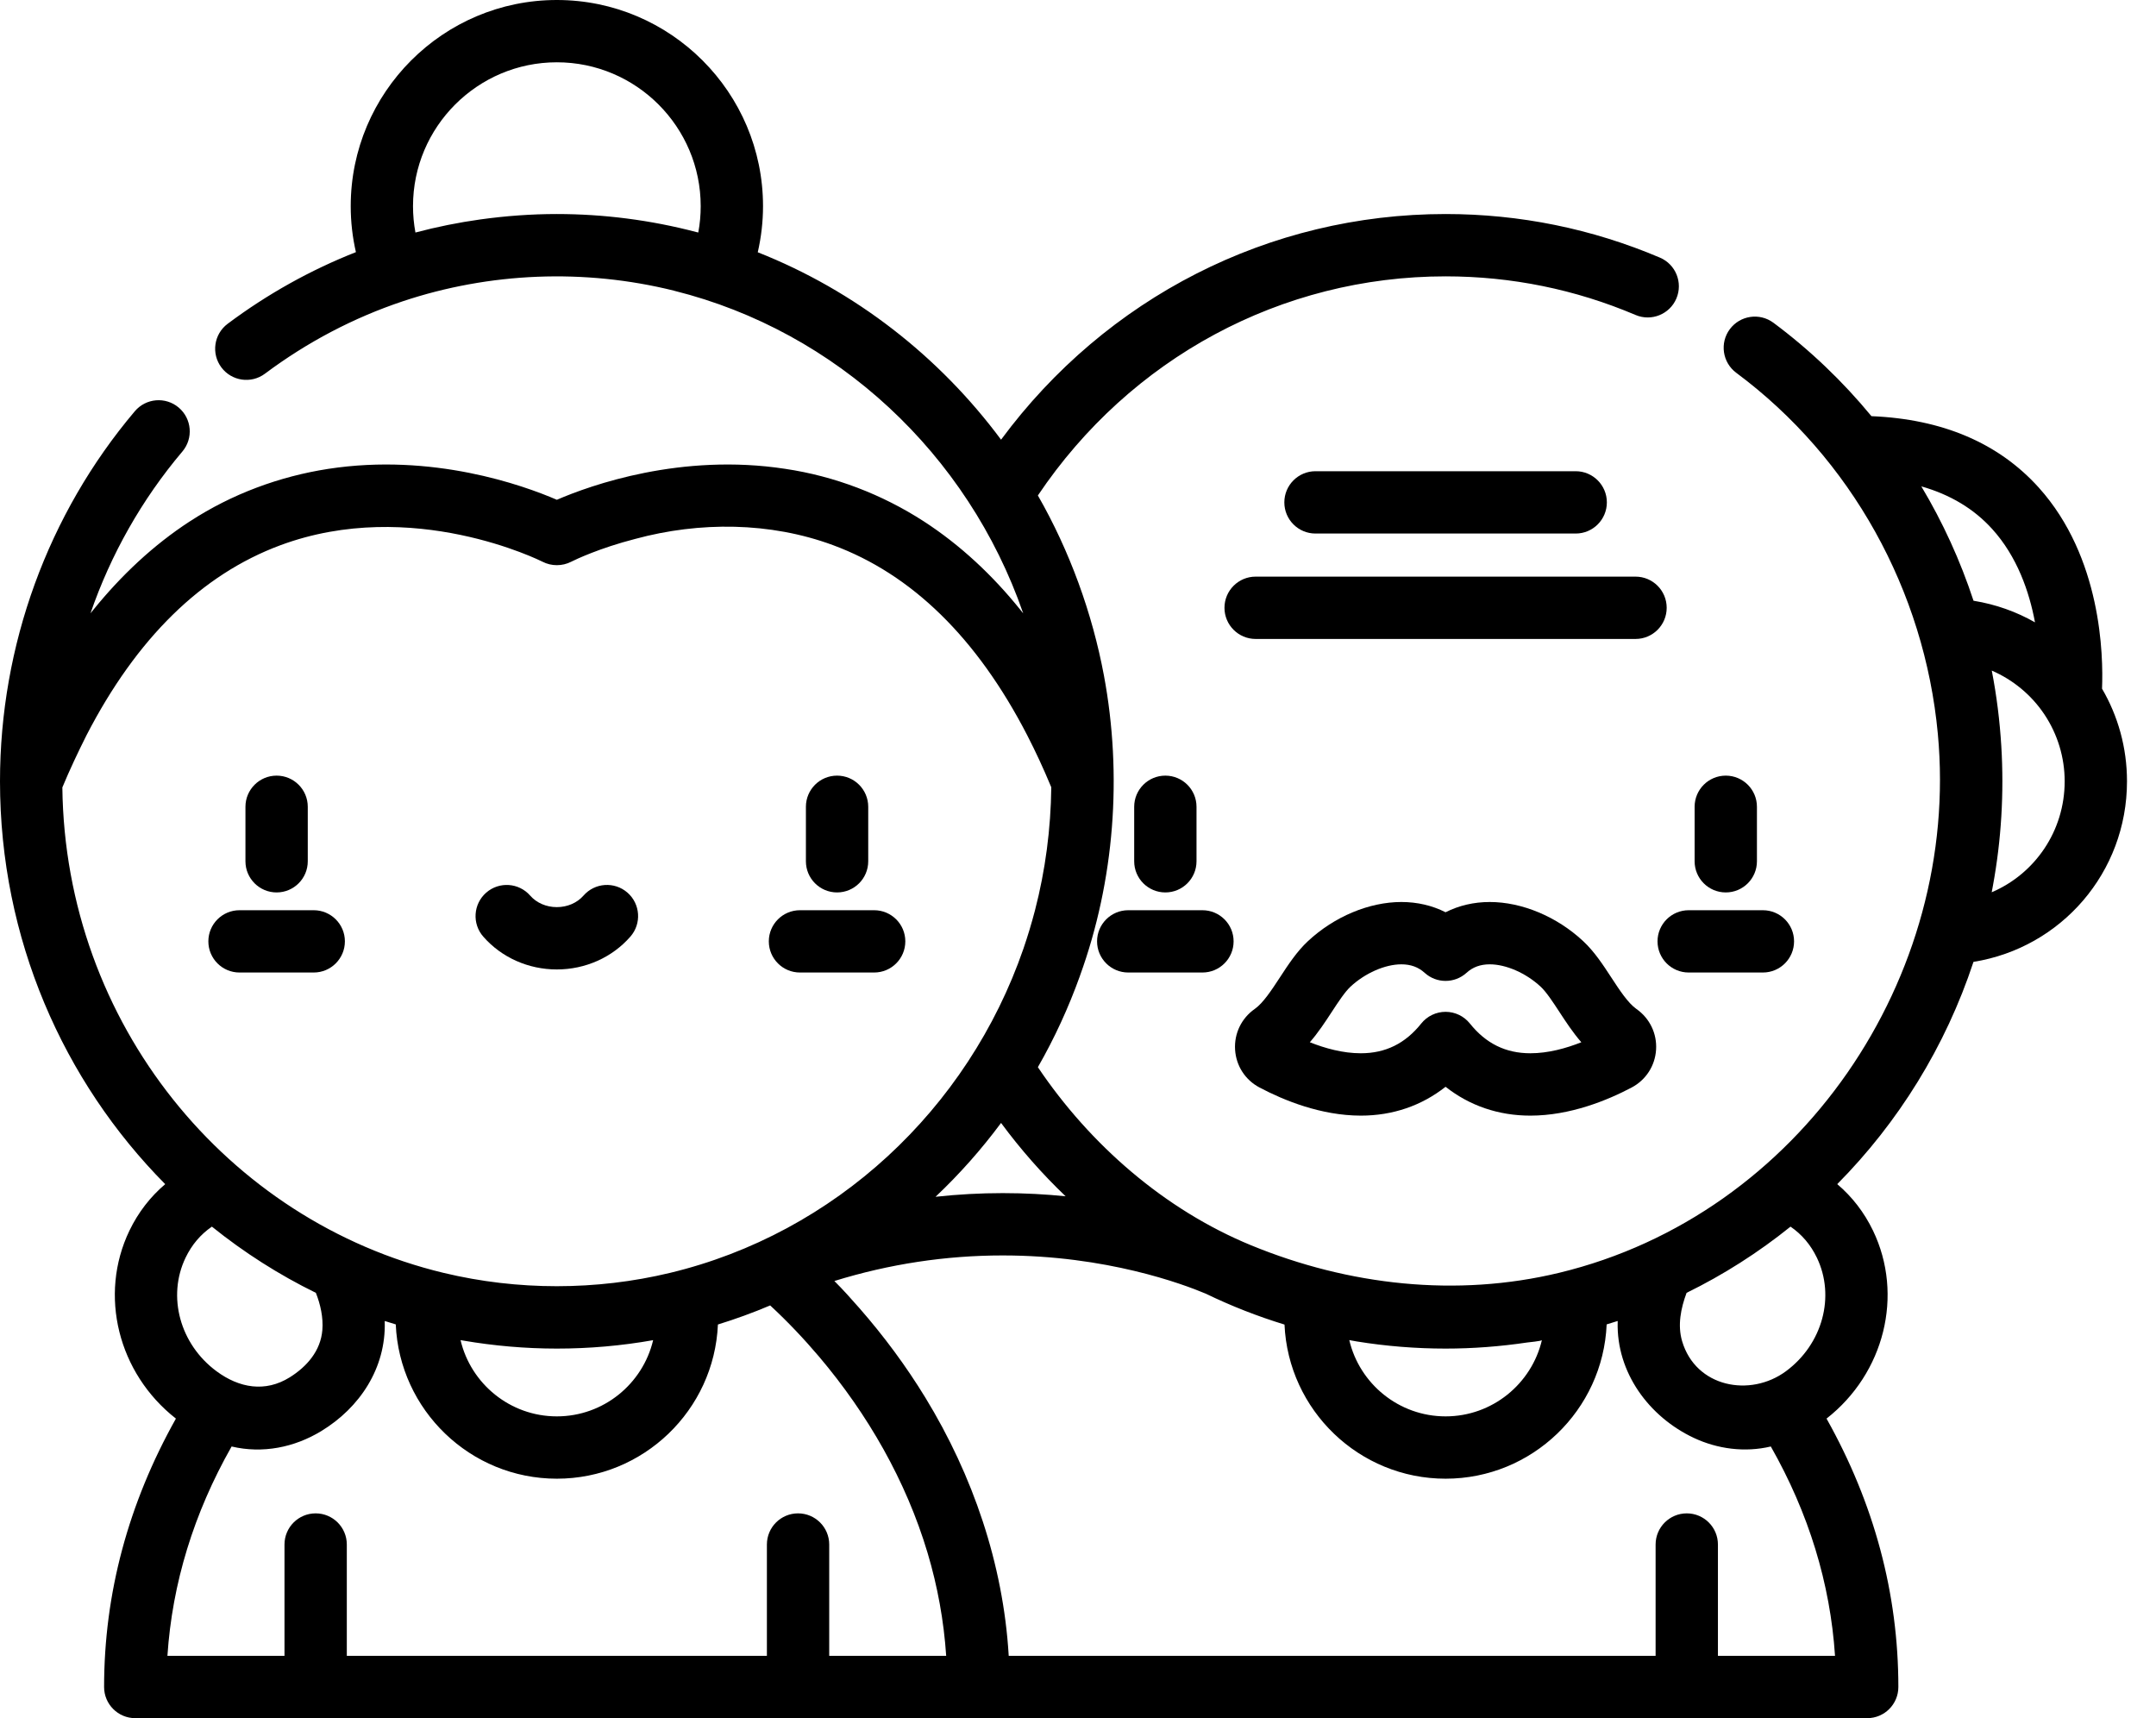<svg width="64" height="51" viewBox="0 0 64 51" fill="none" xmlns="http://www.w3.org/2000/svg">
<path d="M51.229 23.023C50.718 23.023 50.304 23.437 50.304 23.948V25.565C50.304 26.076 50.718 26.49 51.229 26.49C51.74 26.49 52.154 26.076 52.154 25.565V23.948C52.154 23.437 51.74 23.023 51.229 23.023Z" fill="black"/>
<path d="M50.128 28.867H52.331C52.842 28.867 53.256 28.453 53.256 27.942C53.256 27.432 52.842 27.018 52.331 27.018H50.128C49.617 27.018 49.203 27.432 49.203 27.942C49.203 28.453 49.617 28.867 50.128 28.867Z" fill="black"/>
<path d="M35.518 25.565V23.948C35.518 23.437 35.104 23.023 34.593 23.023C34.082 23.023 33.668 23.437 33.668 23.948V25.565C33.668 26.076 34.082 26.49 34.593 26.49C35.104 26.49 35.518 26.076 35.518 25.565Z" fill="black"/>
<path d="M32.566 27.942C32.566 28.453 32.981 28.867 33.491 28.867H35.694C36.205 28.867 36.619 28.453 36.619 27.942C36.619 27.432 36.205 27.018 35.694 27.018H33.491C32.981 27.018 32.566 27.432 32.566 27.942Z" fill="black"/>
<path d="M24.848 26.49C25.359 26.49 25.773 26.076 25.773 25.565V23.948C25.773 23.437 25.359 23.023 24.848 23.023C24.337 23.023 23.923 23.437 23.923 23.948V25.565C23.923 26.076 24.337 26.49 24.848 26.49Z" fill="black"/>
<path d="M23.746 28.867H25.949C26.46 28.867 26.874 28.453 26.874 27.942C26.874 27.432 26.46 27.018 25.949 27.018H23.746C23.236 27.018 22.822 27.432 22.822 27.942C22.822 28.453 23.235 28.867 23.746 28.867Z" fill="black"/>
<path d="M8.211 26.49C8.722 26.49 9.136 26.076 9.136 25.565V23.948C9.136 23.437 8.722 23.023 8.211 23.023C7.701 23.023 7.286 23.437 7.286 23.948V25.565C7.286 26.076 7.701 26.49 8.211 26.49Z" fill="black"/>
<path d="M7.109 28.867H9.313C9.823 28.867 10.238 28.453 10.238 27.942C10.238 27.432 9.823 27.018 9.313 27.018H7.109C6.599 27.018 6.185 27.432 6.185 27.942C6.185 28.453 6.599 28.867 7.109 28.867Z" fill="black"/>
<path d="M16.529 28.776C17.376 28.776 18.172 28.421 18.713 27.801C19.049 27.417 19.011 26.833 18.626 26.496C18.241 26.16 17.657 26.199 17.321 26.584C17.13 26.801 16.842 26.926 16.529 26.926C16.217 26.926 15.928 26.801 15.738 26.584C15.402 26.2 14.818 26.16 14.433 26.496C14.048 26.833 14.009 27.417 14.345 27.801C14.887 28.421 15.682 28.776 16.529 28.776Z" fill="black"/>
<path d="M47.833 29.018C47.585 28.638 47.328 28.245 46.995 27.935C46.216 27.208 45.179 26.774 44.223 26.774C43.751 26.774 43.308 26.878 42.911 27.078C42.515 26.878 42.071 26.774 41.599 26.774C40.643 26.774 39.607 27.208 38.827 27.935C38.494 28.245 38.238 28.638 37.99 29.018C37.746 29.39 37.495 29.774 37.247 29.948C36.851 30.225 36.633 30.678 36.663 31.158C36.693 31.637 36.964 32.056 37.388 32.28C38.108 32.661 39.215 33.114 40.394 33.115H40.395C41.343 33.115 42.197 32.821 42.911 32.259C43.626 32.821 44.48 33.115 45.428 33.115C46.608 33.115 47.714 32.661 48.434 32.281C48.858 32.056 49.13 31.637 49.16 31.158C49.19 30.678 48.971 30.225 48.575 29.948C48.328 29.774 48.076 29.39 47.833 29.018ZM45.428 31.264C44.696 31.264 44.109 30.975 43.633 30.381C43.458 30.162 43.192 30.034 42.911 30.034C42.63 30.034 42.364 30.162 42.189 30.381C41.714 30.976 41.127 31.264 40.395 31.264H40.394C39.866 31.264 39.336 31.118 38.882 30.937C39.135 30.646 39.344 30.326 39.538 30.029C39.726 29.742 39.92 29.445 40.088 29.288C40.521 28.885 41.114 28.624 41.599 28.624C41.877 28.624 42.103 28.706 42.29 28.876C42.642 29.196 43.18 29.196 43.533 28.876C43.719 28.706 43.945 28.624 44.223 28.624C44.708 28.624 45.301 28.885 45.734 29.288C45.903 29.445 46.097 29.742 46.285 30.029C46.479 30.326 46.688 30.646 46.941 30.937C46.487 31.118 45.956 31.264 45.428 31.264Z" fill="black"/>
<path d="M49.475 18.041C49.475 17.53 49.061 17.116 48.55 17.116H37.273C36.763 17.116 36.348 17.53 36.348 18.041C36.348 18.552 36.763 18.966 37.273 18.966H48.55C49.061 18.966 49.475 18.552 49.475 18.041Z" fill="black"/>
<path d="M46.774 15.837C47.284 15.837 47.699 15.423 47.699 14.912C47.699 14.402 47.284 13.987 46.774 13.987H39.05C38.539 13.987 38.125 14.402 38.125 14.912C38.125 15.423 38.539 15.837 39.05 15.837H46.774Z" fill="black"/>
<path d="M60.52 14.473C59.329 13.151 57.66 12.439 55.553 12.353C54.703 11.322 53.729 10.388 52.643 9.58C52.233 9.276 51.654 9.361 51.349 9.771C51.044 10.181 51.13 10.76 51.539 11.065C54.954 13.602 57.128 17.535 57.524 21.783C58.199 29.006 53.435 36.054 46.289 37.779C43.237 38.516 40.03 38.153 37.139 36.964C34.569 35.907 32.358 33.977 30.813 31.683C30.812 31.681 30.811 31.679 30.809 31.677C31.304 30.814 31.718 29.911 32.053 28.98C32.054 28.975 32.056 28.97 32.058 28.964C33.085 26.132 33.322 23.012 32.77 20.052C32.425 18.205 31.756 16.358 30.809 14.707C33.555 10.624 38.04 8.203 42.912 8.203C44.864 8.203 46.761 8.589 48.55 9.349C49.02 9.549 49.563 9.33 49.763 8.86C49.962 8.389 49.744 7.847 49.274 7.647C47.255 6.789 45.114 6.353 42.912 6.353C37.672 6.353 32.834 8.834 29.716 13.051C27.876 10.574 25.38 8.629 22.494 7.488C22.596 7.041 22.65 6.584 22.65 6.12C22.65 2.745 19.904 0 16.53 0C13.155 0 10.411 2.745 10.411 6.12C10.411 6.582 10.463 7.038 10.565 7.484C9.222 8.014 7.943 8.724 6.758 9.611C6.349 9.916 6.265 10.496 6.571 10.905C6.877 11.314 7.456 11.398 7.865 11.092C9.124 10.151 10.499 9.431 11.95 8.945C13.239 8.514 14.593 8.269 15.95 8.215C17.309 8.161 18.683 8.299 20.003 8.627C20.01 8.629 20.017 8.631 20.023 8.633C24.84 9.837 28.732 13.477 30.37 18.196C30.372 18.199 30.373 18.202 30.374 18.206C30.346 18.17 30.317 18.136 30.289 18.101C29.473 17.086 28.514 16.182 27.419 15.473C26.182 14.673 24.77 14.133 23.312 13.917C20.22 13.442 17.543 14.398 16.53 14.835C15.518 14.398 12.84 13.442 9.747 13.917C8.29 14.141 6.879 14.667 5.642 15.472C5.641 15.472 5.64 15.473 5.639 15.473C4.545 16.184 3.592 17.087 2.773 18.098C2.744 18.134 2.714 18.169 2.686 18.205C3.289 16.457 4.21 14.825 5.414 13.402C5.744 13.011 5.695 12.428 5.305 12.098C4.915 11.768 4.332 11.817 4.002 12.207C1.421 15.258 0 19.159 0 23.191C0 27.863 1.878 32.095 4.904 35.149C4.462 35.525 4.105 35.984 3.842 36.529C2.923 38.441 3.505 40.764 5.222 42.108C3.808 44.628 3.09 47.304 3.09 50.075C3.09 50.586 3.504 51 4.015 51H55.427C55.938 51 56.352 50.586 56.352 50.075C56.352 47.304 55.634 44.628 54.22 42.108C55.937 40.764 56.519 38.441 55.6 36.529C55.337 35.984 54.98 35.524 54.538 35.148C56.35 33.319 57.751 31.068 58.582 28.551C61.185 28.134 63.139 25.897 63.139 23.191C63.139 22.188 62.869 21.248 62.398 20.442C62.439 19.449 62.382 16.54 60.52 14.473ZM12.26 6.119C12.26 3.765 14.176 1.849 16.53 1.849C18.884 1.849 20.8 3.765 20.8 6.119C20.8 6.384 20.776 6.646 20.728 6.902C20.706 6.897 20.684 6.892 20.662 6.886C19.317 6.533 17.922 6.353 16.53 6.353C15.769 6.353 15.013 6.409 14.261 6.513C13.608 6.604 12.965 6.734 12.332 6.902C12.284 6.645 12.26 6.384 12.26 6.119ZM53.014 40.703C51.957 41.483 50.337 41.184 49.932 39.807C49.793 39.334 49.896 38.831 50.064 38.379C50.065 38.378 50.065 38.376 50.066 38.375C51.16 37.839 52.195 37.18 53.151 36.41C53.49 36.643 53.748 36.948 53.933 37.331C54.487 38.483 54.1 39.901 53.014 40.703ZM40.275 39.818C41.145 39.959 42.03 40.03 42.912 40.03C43.722 40.03 44.532 39.968 45.334 39.849C45.365 39.844 45.764 39.807 45.771 39.778C45.466 41.074 44.299 42.042 42.912 42.042C41.524 42.042 40.358 41.074 40.053 39.778C40.127 39.792 40.201 39.806 40.275 39.818ZM31.632 35.509C31.048 35.45 30.425 35.415 29.767 35.415C29.099 35.415 28.433 35.452 27.771 35.524C28.481 34.853 29.131 34.12 29.716 33.332C30.298 34.12 30.939 34.847 31.632 35.509ZM9.569 39.479C9.519 40.097 9.109 40.566 8.601 40.883C7.873 41.337 7.101 41.2 6.428 40.703C5.342 39.901 4.955 38.483 5.509 37.331C5.694 36.948 5.951 36.643 6.29 36.41C7.247 37.18 8.282 37.839 9.376 38.375C9.377 38.376 9.377 38.378 9.378 38.379C9.512 38.719 9.599 39.105 9.569 39.479ZM13.749 39.792C14.667 39.949 15.599 40.03 16.53 40.03C17.488 40.03 18.446 39.947 19.388 39.78C19.082 41.075 17.917 42.042 16.53 42.042C15.142 42.042 13.976 41.074 13.671 39.778C13.697 39.783 13.723 39.787 13.749 39.792ZM1.851 23.373C2.069 22.848 2.313 22.333 2.568 21.824C4.052 18.948 5.982 17.054 8.321 16.185C12.236 14.731 16.068 16.655 16.105 16.674C16.369 16.81 16.691 16.81 16.956 16.674C16.957 16.673 16.962 16.671 16.972 16.666C17.084 16.61 17.792 16.27 18.858 15.996C18.859 15.996 18.861 15.995 18.862 15.995C20.767 15.479 22.86 15.492 24.721 16.179C27.068 17.044 29.003 18.939 30.492 21.823C30.494 21.829 30.497 21.834 30.5 21.839C30.745 22.316 30.97 22.802 31.176 23.296C31.186 23.32 31.197 23.345 31.207 23.369C31.192 24.601 31.033 25.828 30.723 27.022C30.623 27.405 30.509 27.783 30.381 28.157C28.733 32.934 24.778 36.61 19.888 37.783C17.693 38.31 15.368 38.31 13.173 37.784C6.746 36.243 1.933 30.379 1.851 23.373ZM6.875 42.936C7.794 43.154 8.737 42.965 9.538 42.478C10.684 41.781 11.457 40.607 11.421 39.24C11.421 39.23 11.421 39.22 11.421 39.211C11.53 39.246 11.639 39.278 11.748 39.312C11.857 41.856 13.96 43.892 16.53 43.892C19.099 43.892 21.201 41.857 21.311 39.315C21.835 39.153 22.353 38.965 22.862 38.749C22.865 38.752 22.867 38.754 22.869 38.755C23.382 39.23 23.865 39.74 24.317 40.273C25.758 41.976 26.895 43.952 27.535 46.095C27.832 47.089 28.018 48.115 28.087 49.15H24.615V45.846C24.615 45.335 24.201 44.921 23.69 44.921C23.179 44.921 22.765 45.335 22.765 45.846V49.15H10.295V45.846C10.295 45.335 9.881 44.921 9.37 44.921C8.859 44.921 8.445 45.335 8.445 45.846V49.15H4.97C5.112 47.001 5.751 44.917 6.875 42.936ZM50.996 49.15V45.846C50.996 45.335 50.582 44.921 50.071 44.921C49.561 44.921 49.146 45.335 49.146 45.846V49.15H29.943C29.943 49.142 29.942 49.134 29.942 49.126C29.778 46.423 28.879 43.794 27.471 41.489C26.897 40.549 26.237 39.658 25.511 38.829C25.271 38.555 25.027 38.283 24.768 38.024C26.396 37.52 28.072 37.265 29.767 37.265C32.843 37.265 35.118 38.115 35.793 38.4C36.546 38.765 37.327 39.071 38.13 39.317C38.242 41.858 40.343 43.892 42.912 43.892C45.481 43.892 47.584 41.855 47.693 39.312C47.802 39.278 47.912 39.246 48.021 39.21C48.02 39.22 48.021 39.23 48.02 39.24C47.98 40.74 48.948 42.052 50.275 42.678C50.98 43.011 51.794 43.119 52.566 42.936C53.691 44.917 54.33 47.001 54.472 49.15H50.996ZM59.138 15.703C59.878 16.52 60.238 17.561 60.408 18.473C59.858 18.159 59.245 17.939 58.591 17.833C58.588 17.832 58.586 17.832 58.583 17.831C58.191 16.64 57.673 15.505 57.034 14.437C57.89 14.68 58.595 15.103 59.138 15.703ZM59.123 26.485C59.136 26.42 59.147 26.356 59.159 26.291C59.409 24.926 59.492 23.533 59.408 22.148C59.362 21.394 59.269 20.644 59.125 19.905C59.751 20.176 60.298 20.623 60.686 21.204C61.079 21.792 61.289 22.484 61.289 23.191C61.289 24.67 60.404 25.938 59.123 26.485Z" fill="black"/>
</svg>
